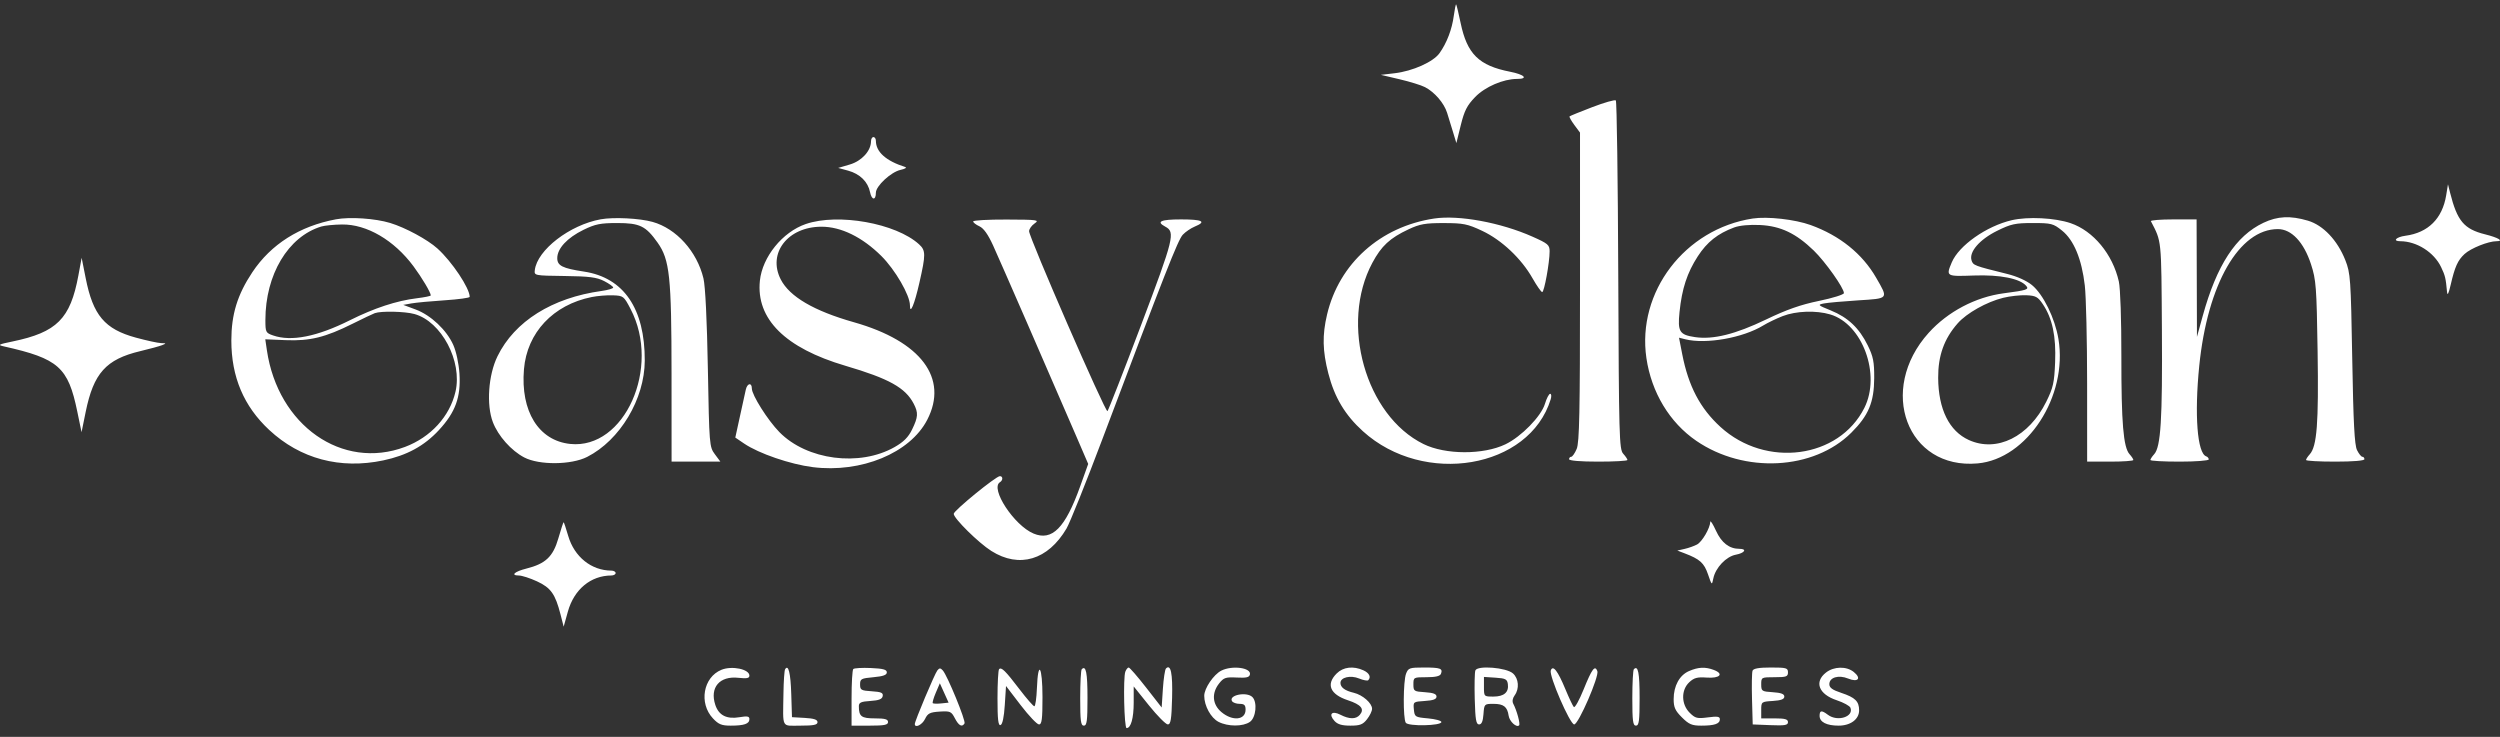 <svg width="190" height="56" viewBox="0 0 190 56" fill="none" xmlns="http://www.w3.org/2000/svg">
<rect x="0" y="0" width="190" height="56" fill="#333333" stroke="none"/>
<path id="logo--traced" fill-rule="evenodd" clip-rule="evenodd" d="M110.489 1.195C110.351 2.233 109.957 3.265 109.402 4.042C108.928 4.707 107.366 5.405 105.994 5.566L104.943 5.689L106.368 6.024C107.152 6.208 108.021 6.477 108.299 6.622C109.034 7.004 109.749 7.835 109.98 8.575C110.091 8.93 110.294 9.592 110.433 10.047L110.684 10.875L111.018 9.518C111.291 8.411 111.493 8.015 112.112 7.374C112.863 6.598 114.251 5.998 115.298 5.998C116.184 5.998 115.862 5.666 114.768 5.452C112.395 4.987 111.502 4.109 111.009 1.754C110.852 1.005 110.699 0.366 110.668 0.335C110.636 0.304 110.556 0.691 110.489 1.195ZM121.013 8.142C120.102 8.491 119.325 8.807 119.287 8.845C119.248 8.883 119.412 9.176 119.649 9.497L120.081 10.079V21.799C120.081 31.314 120.034 33.632 119.828 34.117C119.688 34.447 119.501 34.716 119.412 34.716C119.323 34.716 119.25 34.798 119.25 34.9C119.25 35.012 120.112 35.084 121.468 35.084C122.688 35.084 123.686 35.028 123.686 34.96C123.686 34.892 123.54 34.677 123.363 34.481C123.062 34.15 123.036 33.197 122.988 20.94C122.96 13.689 122.877 7.7 122.803 7.632C122.73 7.564 121.924 7.794 121.013 8.142ZM66.197 10.738C66.195 11.465 65.492 12.236 64.587 12.502L63.702 12.763L64.453 12.968C65.355 13.214 65.965 13.813 66.125 14.61C66.248 15.225 66.567 15.25 66.567 14.645C66.567 14.135 67.717 13.07 68.441 12.911C68.798 12.833 68.945 12.738 68.785 12.688C67.336 12.231 66.567 11.543 66.567 10.701C66.567 10.544 66.484 10.416 66.382 10.416C66.281 10.416 66.197 10.561 66.197 10.738ZM185.911 14.834C185.623 16.611 184.541 17.686 182.812 17.917C182.103 18.012 181.804 18.331 182.422 18.333C183.672 18.337 184.984 19.17 185.524 20.301C185.835 20.955 185.878 21.134 185.976 22.198C186.004 22.5 186.099 22.31 186.252 21.645C186.571 20.268 186.788 19.784 187.306 19.305C187.781 18.865 189.114 18.332 189.738 18.332C190.326 18.332 189.876 18.062 188.865 17.809C187.263 17.408 186.749 16.797 186.208 14.65L186.046 14.006L185.911 14.834ZM25.53 16.668C22.773 17.184 20.596 18.562 19.179 20.688C18.043 22.394 17.582 23.892 17.582 25.877C17.582 28.645 18.525 30.873 20.46 32.676C22.818 34.872 25.851 35.681 29.13 34.99C30.923 34.611 32.236 33.897 33.355 32.69C34.614 31.332 35.034 30.178 34.919 28.397C34.869 27.635 34.671 26.713 34.451 26.219C33.945 25.081 32.744 23.951 31.585 23.52L30.645 23.171L31.276 23.058C31.623 22.997 32.76 22.89 33.802 22.822C34.844 22.753 35.697 22.636 35.697 22.562C35.697 21.902 34.354 19.888 33.245 18.886C32.493 18.206 30.809 17.297 29.652 16.945C28.511 16.599 26.591 16.469 25.53 16.668ZM45.655 16.667C43.298 17.094 40.826 19 40.645 20.531C40.596 20.942 40.623 20.947 42.906 20.976C44.783 21 45.347 21.072 45.91 21.359C46.291 21.554 46.603 21.776 46.603 21.852C46.603 21.929 46.208 22.045 45.725 22.112C41.966 22.63 39.111 24.42 37.81 27.076C37.112 28.499 36.954 30.77 37.46 32.089C37.861 33.135 38.854 34.25 39.844 34.767C40.984 35.361 43.415 35.34 44.624 34.725C47.123 33.454 48.994 30.326 49.002 27.407C49.014 23.457 47.403 21.096 44.385 20.641C42.746 20.393 42.352 20.195 42.352 19.62C42.352 18.887 43.105 18.074 44.347 17.467C45.241 17.03 45.632 16.951 46.913 16.951C48.623 16.951 49.08 17.173 49.978 18.441C50.898 19.739 51.033 21.014 51.037 28.411L51.04 35.084H52.894H54.748L54.326 34.517C53.914 33.962 53.903 33.821 53.798 28.028C53.731 24.345 53.605 21.748 53.463 21.159C52.971 19.109 51.401 17.368 49.594 16.864C48.601 16.587 46.639 16.489 45.655 16.667ZM108.99 16.609C104.898 17.228 101.774 20.028 100.858 23.899C100.486 25.469 100.511 26.659 100.953 28.378C101.421 30.202 102.223 31.544 103.58 32.773C108.225 36.979 116.237 35.616 117.854 30.344C117.923 30.116 117.905 29.929 117.813 29.929C117.72 29.929 117.541 30.273 117.415 30.693C117.13 31.64 115.617 33.189 114.411 33.768C112.727 34.576 109.851 34.567 108.187 33.748C103.783 31.58 101.816 24.614 104.298 19.977C104.987 18.69 105.631 18.093 107.049 17.428C107.91 17.024 108.322 16.951 109.73 16.954C111.214 16.956 111.529 17.019 112.646 17.544C114.128 18.241 115.623 19.649 116.475 21.154C116.801 21.728 117.13 22.198 117.207 22.198C117.362 22.198 117.771 19.953 117.771 19.103C117.771 18.615 117.652 18.512 116.476 17.989C114.06 16.913 110.868 16.324 108.99 16.609ZM133.206 16.608C128.048 17.397 124.392 22.195 125.126 27.21C125.509 29.823 126.886 32.109 128.919 33.503C132.573 36.009 137.84 35.733 140.699 32.886C142.009 31.581 142.431 30.574 142.44 28.733C142.446 27.497 142.366 27.097 141.947 26.245C141.298 24.928 140.445 24.122 139.14 23.594C138.148 23.192 138.117 23.162 138.612 23.063C138.9 23.006 140.07 22.9 141.212 22.828C143.569 22.679 143.525 22.734 142.586 21.105C141.534 19.281 139.82 17.903 137.61 17.104C136.419 16.673 134.322 16.437 133.206 16.608ZM152.892 16.735C150.977 17.181 148.876 18.658 148.336 19.937C147.884 21.008 147.901 21.017 150.011 20.939C152 20.866 153.528 21.17 153.996 21.731C154.221 22.001 154.044 22.059 152.285 22.29C150.147 22.571 148.035 23.683 146.583 25.291C142.665 29.631 144.94 35.703 150.302 35.219C154.069 34.879 157.165 30.113 156.442 25.768C156.178 24.184 155.289 22.371 154.43 21.666C154.023 21.332 153.291 21.003 152.543 20.818C150.037 20.198 149.958 20.169 149.838 19.789C149.632 19.145 150.45 18.2 151.779 17.543C152.833 17.022 153.157 16.951 154.488 16.951C155.901 16.951 156.046 16.988 156.71 17.521C157.614 18.244 158.213 19.688 158.446 21.703C158.542 22.532 158.621 25.882 158.621 29.147L158.623 35.084H160.379C161.345 35.084 162.135 35.028 162.135 34.96C162.135 34.892 162.005 34.694 161.846 34.519C161.374 33.999 161.218 32.133 161.224 27.07C161.228 24.3 161.147 21.906 161.032 21.396C160.566 19.326 159.097 17.549 157.365 16.96C156.17 16.553 154.117 16.45 152.892 16.735ZM172.024 16.931C169.921 17.926 168.472 20.148 167.406 24.015L166.968 25.603L166.955 21.139L166.941 16.675H165.17C164.195 16.675 163.43 16.737 163.469 16.813C164.292 18.404 164.258 18.077 164.305 25.051C164.35 31.876 164.221 33.965 163.719 34.518C163.559 34.693 163.429 34.892 163.429 34.96C163.429 35.028 164.427 35.084 165.647 35.084C166.868 35.084 167.865 35.008 167.865 34.915C167.865 34.822 167.779 34.718 167.674 34.683C166.993 34.457 166.767 31.53 167.144 27.798C167.771 21.587 170.174 17.411 173.121 17.411C174.154 17.411 175.09 18.405 175.637 20.085C176.022 21.267 176.062 21.793 176.138 26.708C176.223 32.183 176.09 33.923 175.537 34.531C175.384 34.699 175.259 34.892 175.259 34.96C175.259 35.028 176.258 35.084 177.478 35.084C178.833 35.084 179.696 35.012 179.696 34.9C179.696 34.798 179.626 34.716 179.541 34.716C179.455 34.716 179.272 34.488 179.134 34.209C178.943 33.826 178.855 32.139 178.77 27.26C178.664 21.178 178.634 20.759 178.246 19.777C177.644 18.256 176.563 17.115 175.398 16.77C174.071 16.378 173.097 16.424 172.024 16.931ZM61.239 17.026C59.468 17.635 57.939 19.524 57.751 21.335C57.45 24.241 59.675 26.452 64.257 27.801C67.564 28.774 68.81 29.467 69.442 30.684C69.8 31.375 69.78 31.692 69.32 32.64C69.034 33.227 68.678 33.586 67.991 33.977C65.327 35.492 61.321 34.971 59.231 32.837C58.348 31.936 57.14 30.023 57.14 29.526C57.14 29.052 56.795 29.113 56.682 29.607C56.63 29.835 56.429 30.749 56.236 31.638L55.883 33.255L56.558 33.713C57.668 34.466 60.062 35.288 61.773 35.503C65.451 35.965 69.162 34.431 70.468 31.909C72.106 28.747 69.998 25.936 64.903 24.492C61.855 23.628 60.008 22.547 59.336 21.235C58.318 19.247 59.869 17.237 62.425 17.23C63.916 17.226 65.531 18.016 66.985 19.458C68.031 20.497 69.155 22.434 69.155 23.201C69.155 23.961 69.496 23.15 69.873 21.493C70.364 19.337 70.362 19.037 69.848 18.568C68.096 16.968 63.698 16.18 61.239 17.026ZM73.961 16.829C73.961 16.915 74.175 17.081 74.436 17.199C74.756 17.345 75.093 17.817 75.475 18.656C76.01 19.829 79.75 28.408 81.773 33.1L82.703 35.259L82.092 36.966C80.96 40.128 79.96 41.14 78.55 40.55C77.07 39.931 75.229 37.12 75.995 36.649C76.236 36.5 76.233 36.188 75.99 36.188C75.692 36.188 72.482 38.808 72.482 39.051C72.482 39.397 74.368 41.258 75.341 41.872C77.467 43.215 79.645 42.565 81.056 40.167C81.309 39.736 82.529 36.697 83.766 33.414C88.537 20.75 89.529 18.227 89.891 17.84C90.096 17.621 90.506 17.341 90.801 17.22C91.716 16.842 91.399 16.675 89.766 16.675C88.207 16.675 87.842 16.842 88.562 17.226C89.335 17.638 89.224 18.086 86.724 24.705C85.39 28.234 84.24 31.178 84.167 31.248C84.021 31.39 78.209 18.046 78.211 17.572C78.212 17.407 78.4 17.142 78.629 16.983C79.016 16.714 78.867 16.694 76.503 16.685C75.105 16.68 73.961 16.745 73.961 16.829ZM24.42 17.215C21.898 17.979 20.17 20.869 20.17 24.322C20.17 25.244 20.198 25.301 20.752 25.493C22.139 25.975 24.091 25.589 26.591 24.339C28.443 23.413 30.143 22.855 31.677 22.668C32.261 22.597 32.739 22.5 32.739 22.451C32.739 22.235 32.068 21.104 31.425 20.238C29.954 18.254 27.873 17.037 25.992 17.061C25.382 17.069 24.675 17.138 24.42 17.215ZM131.798 17.286C130.541 17.754 129.74 18.39 129.032 19.48C128.223 20.728 127.826 21.939 127.644 23.713C127.492 25.207 127.637 25.444 128.817 25.62C130.191 25.825 131.893 25.404 134.222 24.282C135.778 23.533 136.856 23.154 138.243 22.869C139.285 22.654 140.138 22.387 140.138 22.275C140.138 21.887 138.721 19.889 137.845 19.041C136.496 17.736 135.329 17.18 133.773 17.102C132.969 17.062 132.209 17.133 131.798 17.286ZM5.956 20.942C5.345 24.231 4.323 25.254 0.945 25.954C-0.133 26.177 -0.199 26.215 0.298 26.327C4.445 27.256 5.177 27.905 5.872 31.269L6.198 32.847L6.511 31.308C7.11 28.362 8.057 27.307 10.658 26.687C11.365 26.519 12.11 26.315 12.313 26.235C12.655 26.099 12.65 26.087 12.243 26.076C12.001 26.069 11.139 25.882 10.326 25.66C7.957 25.014 7.07 23.962 6.512 21.139L6.206 19.593L5.956 20.942ZM44.972 22.575C42.041 23.164 40.055 25.279 39.821 28.061C39.552 31.259 40.937 33.492 43.343 33.74C47.466 34.163 50.247 27.939 47.925 23.486C47.413 22.504 47.373 22.473 46.584 22.444C46.137 22.427 45.412 22.486 44.972 22.575ZM152.245 22.633C150.988 22.943 149.474 23.792 148.785 24.573C147.754 25.742 147.29 27.037 147.301 28.718C147.315 31.098 148.14 32.767 149.636 33.443C151.761 34.404 154.198 33.197 155.516 30.53C156.041 29.467 156.126 29.09 156.189 27.53C156.269 25.548 155.98 24.192 155.248 23.107C154.877 22.557 154.713 22.469 153.995 22.439C153.541 22.42 152.754 22.507 152.245 22.633ZM28.488 23.798C28.335 23.853 27.579 24.213 26.808 24.598C24.731 25.637 23.552 25.927 21.719 25.852L20.161 25.787L20.283 26.616C21.123 32.334 26.008 35.756 30.776 33.967C32.734 33.232 34.182 31.649 34.618 29.766C35.153 27.46 33.552 24.434 31.497 23.866C30.773 23.665 28.973 23.625 28.488 23.798ZM135.482 24.025C135.006 24.21 134.34 24.531 134.003 24.737C132.464 25.679 129.653 26.177 128.085 25.785L127.605 25.665L127.85 26.923C128.324 29.351 129.211 31.038 130.757 32.449C134.201 35.594 139.762 34.855 141.693 30.996C142.959 28.467 141.556 24.628 139.1 23.897C138.023 23.576 136.495 23.63 135.482 24.025ZM129.982 39.658C129.961 40.148 129.361 41.175 128.976 41.381C128.761 41.496 128.335 41.648 128.03 41.717L127.475 41.842L128.03 42.053C129.188 42.493 129.509 42.781 129.806 43.643C130.098 44.493 130.104 44.498 130.212 43.963C130.375 43.15 131.186 42.295 131.923 42.157C132.602 42.03 132.799 41.711 132.198 41.711C131.425 41.711 130.836 41.256 130.414 40.334C130.182 39.826 129.987 39.522 129.982 39.658ZM42.432 40.922C42.03 42.309 41.46 42.847 40.001 43.213C39.104 43.438 38.781 43.735 39.429 43.738C39.664 43.739 40.288 43.94 40.815 44.184C41.864 44.671 42.2 45.143 42.598 46.69L42.839 47.627L43.158 46.483C43.63 44.793 44.895 43.742 46.465 43.737C46.642 43.736 46.788 43.653 46.788 43.552C46.788 43.451 46.642 43.367 46.465 43.367C44.945 43.362 43.649 42.32 43.185 40.732C43.017 40.157 42.86 39.686 42.835 39.686C42.81 39.686 42.629 40.242 42.432 40.922ZM54.829 50.905C53.442 51.471 53.098 53.441 54.185 54.6C54.61 55.053 54.847 55.149 55.535 55.149C56.558 55.149 56.955 55.011 56.955 54.653C56.955 54.436 56.801 54.407 56.194 54.509C55.227 54.672 54.626 54.365 54.364 53.575C53.925 52.249 54.692 51.352 56.127 51.514C56.758 51.584 56.955 51.545 56.955 51.348C56.955 50.856 55.629 50.579 54.829 50.905ZM59.668 50.863C59.612 50.952 59.556 51.767 59.543 52.673C59.502 55.431 59.355 55.149 60.837 55.149C61.843 55.149 62.131 55.09 62.131 54.883C62.131 54.691 61.858 54.601 61.16 54.561L60.19 54.505L60.136 52.758C60.087 51.144 59.917 50.461 59.668 50.863ZM64.85 50.846C64.777 50.918 64.719 51.916 64.719 53.063V55.149H66.105C67.214 55.149 67.491 55.094 67.491 54.873C67.491 54.662 67.257 54.597 66.495 54.597C65.464 54.597 65.273 54.453 65.273 53.672C65.273 53.393 65.438 53.318 66.15 53.273C66.798 53.231 67.041 53.135 67.085 52.905C67.133 52.653 66.974 52.583 66.255 52.537C65.445 52.485 65.366 52.439 65.366 52.02C65.366 51.596 65.446 51.553 66.382 51.468C67.122 51.401 67.399 51.3 67.399 51.099C67.399 50.888 67.117 50.811 66.19 50.77C65.524 50.74 64.921 50.775 64.85 50.846ZM71.239 50.952C71.04 51.197 69.525 54.796 69.525 55.024C69.525 55.364 70.089 55.088 70.302 54.643C70.508 54.213 70.674 54.129 71.411 54.081C72.215 54.03 72.299 54.067 72.57 54.587C72.865 55.156 73.113 55.289 73.304 54.981C73.419 54.796 72 51.335 71.652 50.952C71.473 50.756 71.399 50.756 71.239 50.952ZM75.931 50.856C75.864 50.922 75.81 51.922 75.81 53.078C75.81 54.678 75.865 55.162 76.041 55.104C76.188 55.056 76.305 54.506 76.364 53.582L76.457 52.136L77.576 53.597C78.192 54.4 78.815 55.057 78.962 55.057C79.179 55.057 79.229 54.67 79.229 52.986C79.229 50.639 78.892 50.088 78.806 52.295C78.776 53.055 78.688 53.677 78.611 53.677C78.534 53.677 78.031 53.101 77.493 52.397C76.403 50.968 76.109 50.679 75.931 50.856ZM82.213 50.859C82.148 50.924 82.095 51.916 82.095 53.063C82.095 54.795 82.142 55.149 82.372 55.149C82.602 55.149 82.649 54.793 82.649 53.043C82.649 51.12 82.533 50.54 82.213 50.859ZM85.526 51.044C85.351 51.499 85.436 55.334 85.622 55.334C85.951 55.334 86.161 54.576 86.161 53.395V52.168L87.322 53.613C87.961 54.407 88.606 55.057 88.755 55.057C88.974 55.057 89.037 54.669 89.079 53.048C89.129 51.165 88.979 50.443 88.614 50.804C88.536 50.882 88.43 51.58 88.379 52.357L88.287 53.769L87.102 52.25C86.45 51.415 85.856 50.731 85.781 50.731C85.707 50.731 85.592 50.872 85.526 51.044ZM92.822 50.967C92.237 51.261 91.522 52.315 91.522 52.881C91.522 53.644 92.025 54.561 92.607 54.861C93.324 55.23 94.465 55.231 94.993 54.863C95.455 54.541 95.572 53.366 95.182 52.977C94.748 52.545 93.349 52.826 93.635 53.288C93.705 53.401 93.965 53.493 94.213 53.493C94.566 53.493 94.664 53.589 94.664 53.933C94.664 54.728 93.676 54.83 92.83 54.12C92.136 53.539 92.067 52.683 92.654 51.94C93.002 51.5 93.155 51.449 93.994 51.493C94.734 51.532 94.952 51.48 94.996 51.253C95.094 50.744 93.643 50.553 92.822 50.967ZM101.588 51.183C100.761 52.006 101.081 52.771 102.44 53.22C103.444 53.552 103.717 53.883 103.35 54.323C103.06 54.672 102.554 54.671 101.875 54.322C101.22 53.984 100.946 54.269 101.422 54.793C101.656 55.051 101.99 55.149 102.628 55.149C103.361 55.149 103.575 55.067 103.893 54.664C104.104 54.398 104.277 54.039 104.277 53.868C104.277 53.44 103.559 52.811 102.89 52.652C102.211 52.492 101.874 52.242 101.874 51.899C101.874 51.476 102.635 51.297 103.291 51.565C103.613 51.697 103.925 51.756 103.984 51.697C104.22 51.463 104.068 51.148 103.621 50.945C102.853 50.596 102.087 50.686 101.588 51.183ZM106.86 51.203C106.642 51.776 106.625 54.594 106.838 54.928C107.021 55.215 109.545 55.164 109.545 54.873C109.545 54.772 109.087 54.648 108.528 54.597C107.543 54.508 107.51 54.487 107.454 53.917C107.398 53.337 107.408 53.329 108.286 53.273C108.928 53.232 109.175 53.14 109.175 52.94C109.175 52.742 108.929 52.649 108.297 52.608C107.461 52.555 107.419 52.526 107.419 52.01C107.419 51.477 107.436 51.468 108.416 51.468C109.101 51.468 109.444 51.387 109.512 51.21C109.669 50.804 109.472 50.731 108.216 50.731C107.124 50.731 107.027 50.765 106.86 51.203ZM112.128 50.953C112.073 51.098 112.051 52.081 112.08 53.137C112.123 54.698 112.185 55.057 112.41 55.057C112.604 55.057 112.704 54.822 112.744 54.275C112.801 53.501 112.809 53.493 113.507 53.493C114.276 53.493 114.558 53.714 114.657 54.394C114.72 54.831 115.255 55.323 115.452 55.127C115.557 55.023 115.279 53.994 115.008 53.484C114.915 53.309 114.956 53.062 115.112 52.85C115.483 52.345 115.426 51.577 114.987 51.182C114.485 50.73 112.283 50.553 112.128 50.953ZM117.859 50.951C117.709 51.34 119.321 55.057 119.639 55.057C119.962 55.057 121.551 51.396 121.399 51.002C121.215 50.525 120.992 50.823 120.355 52.397C120.024 53.215 119.689 53.816 119.611 53.734C119.533 53.652 119.246 53.046 118.973 52.388C118.389 50.978 118.028 50.512 117.859 50.951ZM124.174 50.859C124.109 50.924 124.056 51.916 124.056 53.063C124.056 54.795 124.103 55.149 124.333 55.149C124.563 55.149 124.61 54.793 124.61 53.043C124.61 51.12 124.494 50.54 124.174 50.859ZM128.365 51.001C127.641 51.315 127.198 52.124 127.198 53.134C127.198 53.757 127.314 54.013 127.827 54.523C128.356 55.05 128.587 55.149 129.29 55.149C130.305 55.149 130.71 55.011 130.71 54.663C130.71 54.455 130.522 54.425 129.8 54.521C128.984 54.628 128.84 54.592 128.413 54.167C127.768 53.524 127.754 52.44 128.385 51.85C128.747 51.511 128.996 51.444 129.708 51.496C130.711 51.569 131.042 51.216 130.251 50.916C129.599 50.67 129.076 50.693 128.365 51.001ZM133.193 50.974C133.142 51.107 133.124 52.081 133.153 53.137L133.206 55.057L134.546 55.111C135.654 55.156 135.886 55.117 135.886 54.881C135.886 54.66 135.663 54.597 134.869 54.597H133.853V53.963C133.853 53.337 133.864 53.328 134.731 53.273C135.363 53.232 135.609 53.139 135.609 52.94C135.609 52.742 135.363 52.649 134.731 52.608C133.895 52.555 133.853 52.526 133.853 52.01C133.853 51.475 133.867 51.468 134.869 51.468C135.763 51.468 135.886 51.423 135.886 51.099C135.886 50.766 135.763 50.731 134.586 50.731C133.682 50.731 133.258 50.805 133.193 50.974ZM138.776 51.113C137.859 51.831 138.223 52.766 139.595 53.22C140.111 53.391 140.579 53.648 140.634 53.79C140.899 54.478 139.648 54.871 138.925 54.327C138.439 53.96 138.289 53.979 138.289 54.407C138.289 54.876 138.821 55.149 139.735 55.149C140.642 55.149 141.293 54.664 141.293 53.988C141.293 53.302 140.994 53.009 139.939 52.659C139.263 52.436 139.029 52.266 139.029 51.999C139.029 51.483 139.73 51.272 140.457 51.569C141.214 51.879 141.49 51.557 140.886 51.07C140.33 50.621 139.379 50.641 138.776 51.113ZM112.78 52.194C112.78 52.938 112.782 52.94 113.497 52.94C114.307 52.94 114.686 52.611 114.596 51.984C114.544 51.619 114.414 51.552 113.658 51.504L112.78 51.447V52.194ZM71.121 52.647C70.952 53.042 70.849 53.4 70.891 53.442C70.933 53.484 71.222 53.492 71.531 53.46L72.094 53.401L71.761 52.664L71.428 51.928L71.121 52.647Z" fill="white"/>
</svg>
